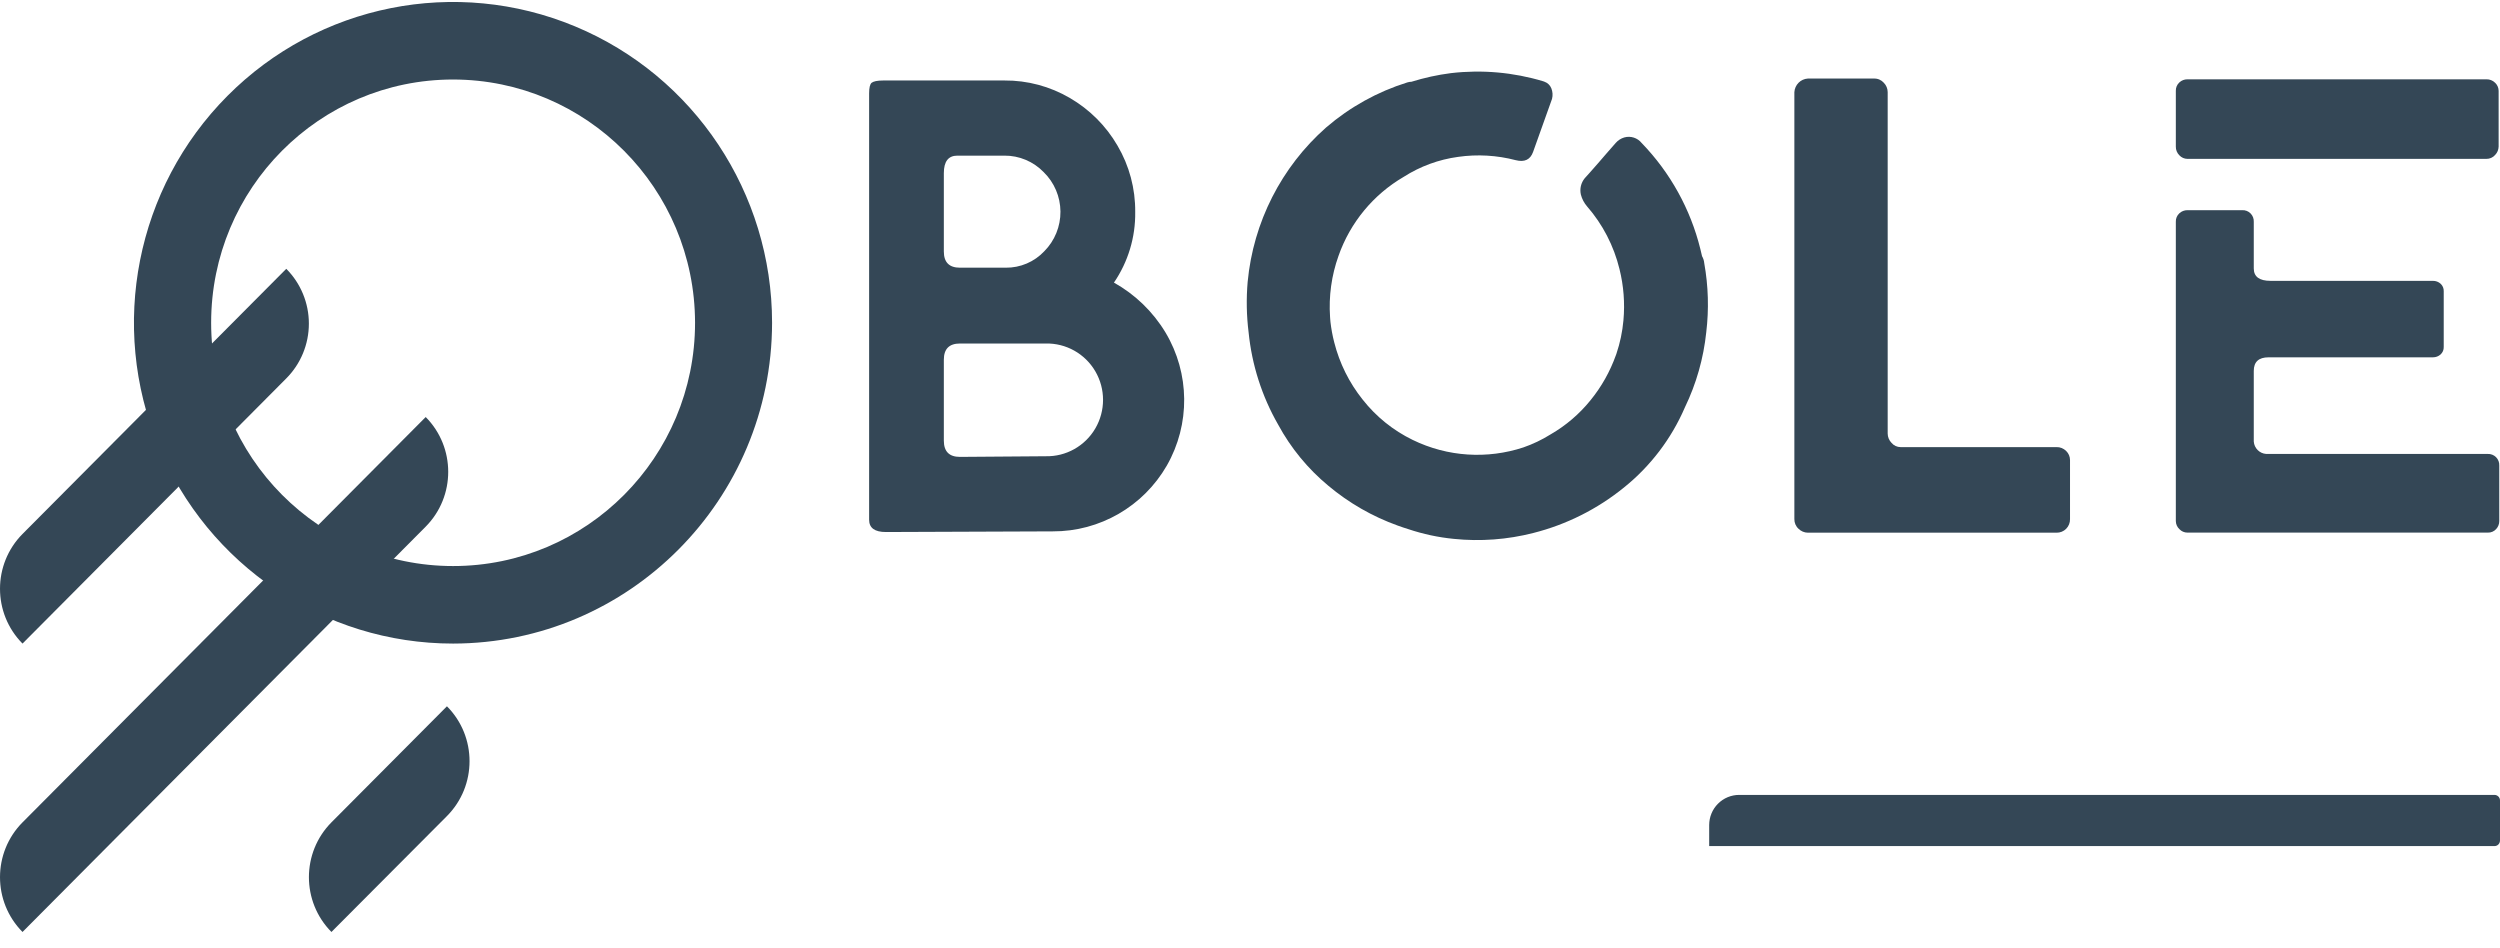 <svg width="153" height="58" viewBox="0 0 153 58" fill="none" xmlns="http://www.w3.org/2000/svg">
<path fill-rule="evenodd" clip-rule="evenodd" d="M27.73 39.387C19.832 39.389 12.71 34.607 9.686 27.271C6.662 19.935 8.331 11.49 13.915 5.873C19.499 0.257 27.898 -1.423 35.196 1.615C42.493 4.654 47.251 11.813 47.251 19.754C47.238 30.589 38.507 39.371 27.73 39.387ZM27.73 4.866C19.552 4.866 12.922 11.531 12.922 19.754C12.922 27.976 19.552 34.642 27.73 34.642C35.908 34.642 42.537 27.976 42.537 19.754C42.527 11.536 35.904 4.876 27.73 4.866Z" fill="#344756"/>
<path fill-rule="evenodd" clip-rule="evenodd" d="M1.378 57.037C-0.459 55.183 -0.459 52.183 1.378 50.329L26.053 25.522C27.89 27.376 27.89 30.376 26.053 32.23L1.378 57.037Z" fill="#344756"/>
<path fill-rule="evenodd" clip-rule="evenodd" d="M1.378 39.387C-0.459 37.533 -0.459 34.533 1.378 32.679L17.52 16.451C18.406 17.34 18.903 18.547 18.903 19.805C18.903 21.063 18.406 22.27 17.52 23.159L1.378 39.387Z" fill="#344756"/>
<path fill-rule="evenodd" clip-rule="evenodd" d="M20.284 57.037C18.446 55.182 18.446 52.183 20.284 50.328L27.353 43.225C29.197 45.08 29.197 48.087 27.353 49.943L20.284 57.037Z" fill="#344756"/>
<path fill-rule="evenodd" clip-rule="evenodd" d="M53.19 31.807V5.719C53.19 5.375 53.24 5.149 53.346 5.065C53.452 4.981 53.689 4.926 54.055 4.926H61.47C62.876 4.915 64.259 5.285 65.473 5.996C66.681 6.696 67.687 7.7 68.39 8.911C69.114 10.141 69.489 11.546 69.475 12.975C69.497 14.516 69.041 16.026 68.173 17.296C69.471 18.02 70.559 19.072 71.328 20.348C72.825 22.848 72.855 25.967 71.408 28.496C69.965 30.997 67.303 32.532 64.427 32.52L54.218 32.56C53.53 32.56 53.19 32.309 53.19 31.807ZM61.548 16.383C62.443 16.394 63.302 16.027 63.915 15.372C64.553 14.728 64.907 13.854 64.9 12.945C64.892 12.037 64.523 11.169 63.875 10.536C63.244 9.884 62.376 9.518 61.47 9.525H58.591C58.039 9.525 57.763 9.881 57.763 10.595V15.393C57.763 16.054 58.092 16.383 58.75 16.383H61.548ZM63.994 27.922C65.239 27.951 66.402 27.3 67.033 26.221C67.664 25.142 67.664 23.803 67.033 22.724C66.402 21.645 65.239 20.994 63.994 21.023H58.75C58.092 21.023 57.763 21.353 57.763 22.014V26.969C57.763 27.631 58.092 27.962 58.75 27.962L63.994 27.922Z" fill="#344756"/>
<path fill-rule="evenodd" clip-rule="evenodd" d="M94.446 4.974L94.52 5.001C94.713 5.068 94.866 5.216 94.942 5.406C95.025 5.612 95.04 5.839 94.983 6.054L93.824 9.301C93.655 9.772 93.302 9.94 92.764 9.803C91.612 9.501 90.412 9.432 89.234 9.601C88.05 9.762 86.915 10.179 85.906 10.824C84.047 11.907 82.632 13.622 81.917 15.659C81.488 16.859 81.312 18.134 81.4 19.405L81.41 19.541C81.415 19.596 81.419 19.65 81.424 19.704C81.472 20.122 81.548 20.537 81.654 20.948C81.977 22.227 82.569 23.422 83.392 24.451C84.214 25.497 85.261 26.342 86.455 26.922C88.604 27.97 91.032 28.104 93.224 27.384C93.809 27.182 94.371 26.913 94.9 26.582C95.835 26.042 96.663 25.334 97.343 24.491C98.011 23.67 98.534 22.741 98.891 21.742L98.926 21.646C99.148 20.987 99.292 20.303 99.354 19.608C99.45 18.552 99.368 17.488 99.111 16.46C98.764 15.042 98.084 13.728 97.127 12.63C96.947 12.422 96.818 12.175 96.749 11.909C96.669 11.557 96.757 11.188 96.985 10.909L97.306 10.553C97.444 10.398 97.612 10.208 97.812 9.978L98.337 9.37C98.609 9.056 98.791 8.85 98.882 8.748C99.022 8.588 99.204 8.471 99.407 8.411C99.798 8.301 100.216 8.436 100.47 8.753C102.218 10.559 103.458 12.798 104.062 15.243C104.098 15.388 104.133 15.533 104.165 15.678C104.239 15.806 104.287 15.952 104.3 16.106C104.551 17.507 104.591 18.932 104.423 20.333C104.256 21.929 103.814 23.484 103.117 24.928C102.291 26.847 101.009 28.532 99.385 29.837C97.759 31.156 95.867 32.105 93.841 32.618C92.251 33.025 90.602 33.147 88.969 32.979C88.023 32.886 87.093 32.686 86.195 32.385C85.973 32.317 85.753 32.243 85.534 32.163C83.989 31.608 82.553 30.783 81.293 29.726C80.042 28.69 79 27.422 78.225 25.991C77.23 24.257 76.614 22.331 76.415 20.342C76.288 19.323 76.267 18.285 76.357 17.247C76.702 13.599 78.419 10.221 81.157 7.803C82.607 6.555 84.295 5.617 86.118 5.047L86.194 5.028C86.254 5.012 86.314 5.005 86.375 5.005C87.162 4.76 87.973 4.581 88.801 4.475C90.697 4.254 92.618 4.424 94.446 4.974Z" fill="#344756"/>
<path fill-rule="evenodd" clip-rule="evenodd" d="M110.072 32.363C109.904 32.211 109.811 31.994 109.815 31.768V5.64C109.842 5.191 110.197 4.834 110.643 4.807H114.698C114.924 4.802 115.14 4.897 115.29 5.066C115.439 5.218 115.524 5.422 115.526 5.636V26.535C115.528 26.748 115.613 26.953 115.763 27.105C115.9 27.268 116.102 27.363 116.315 27.363H125.859C126.08 27.357 126.293 27.443 126.449 27.601C126.6 27.745 126.686 27.946 126.685 28.156V31.768C126.691 31.99 126.605 32.205 126.449 32.362C126.293 32.52 126.08 32.606 125.859 32.601H110.643C110.429 32.599 110.224 32.513 110.072 32.363Z" fill="#344756"/>
<path fill-rule="evenodd" clip-rule="evenodd" d="M133.378 9.506C133.235 9.365 133.156 9.171 133.161 8.97V5.56C133.154 5.364 133.233 5.176 133.378 5.044C133.512 4.92 133.688 4.852 133.87 4.854H152.167C152.366 4.848 152.559 4.924 152.7 5.065C152.837 5.193 152.915 5.372 152.916 5.56V8.97C152.912 9.163 152.835 9.347 152.7 9.485C152.566 9.639 152.371 9.726 152.167 9.723H133.87C133.683 9.721 133.505 9.643 133.378 9.506ZM133.378 32.382C133.24 32.254 133.162 32.075 133.161 31.887V13.568C133.154 13.373 133.233 13.184 133.378 13.053C133.512 12.929 133.688 12.861 133.87 12.863H137.222C137.413 12.853 137.599 12.925 137.734 13.061C137.869 13.197 137.941 13.384 137.931 13.576V16.427C137.931 16.934 138.273 17.188 138.957 17.188H148.894C149.069 17.185 149.238 17.249 149.367 17.366C149.494 17.483 149.563 17.65 149.556 17.822V21.233C149.563 21.405 149.494 21.572 149.367 21.689C149.238 21.806 149.069 21.87 148.894 21.868H138.838C138.233 21.868 137.931 22.145 137.931 22.7V27.021C137.96 27.428 138.282 27.751 138.687 27.781H152.246C152.438 27.772 152.624 27.844 152.759 27.98C152.894 28.117 152.965 28.304 152.955 28.496V31.884C152.958 32.066 152.89 32.243 152.766 32.378C152.636 32.523 152.449 32.603 152.254 32.596H133.87C133.683 32.596 133.505 32.519 133.378 32.382Z" fill="#344756"/>
<path fill-rule="evenodd" clip-rule="evenodd" d="M106.439 48.648H152.662C152.848 48.648 153 48.8 153 48.988V51.44C153 51.628 152.848 51.781 152.662 51.781H104.602V50.494C104.602 50.004 104.795 49.534 105.14 49.188C105.485 48.842 105.952 48.647 106.439 48.648Z" fill="#344756"/>
</svg>
